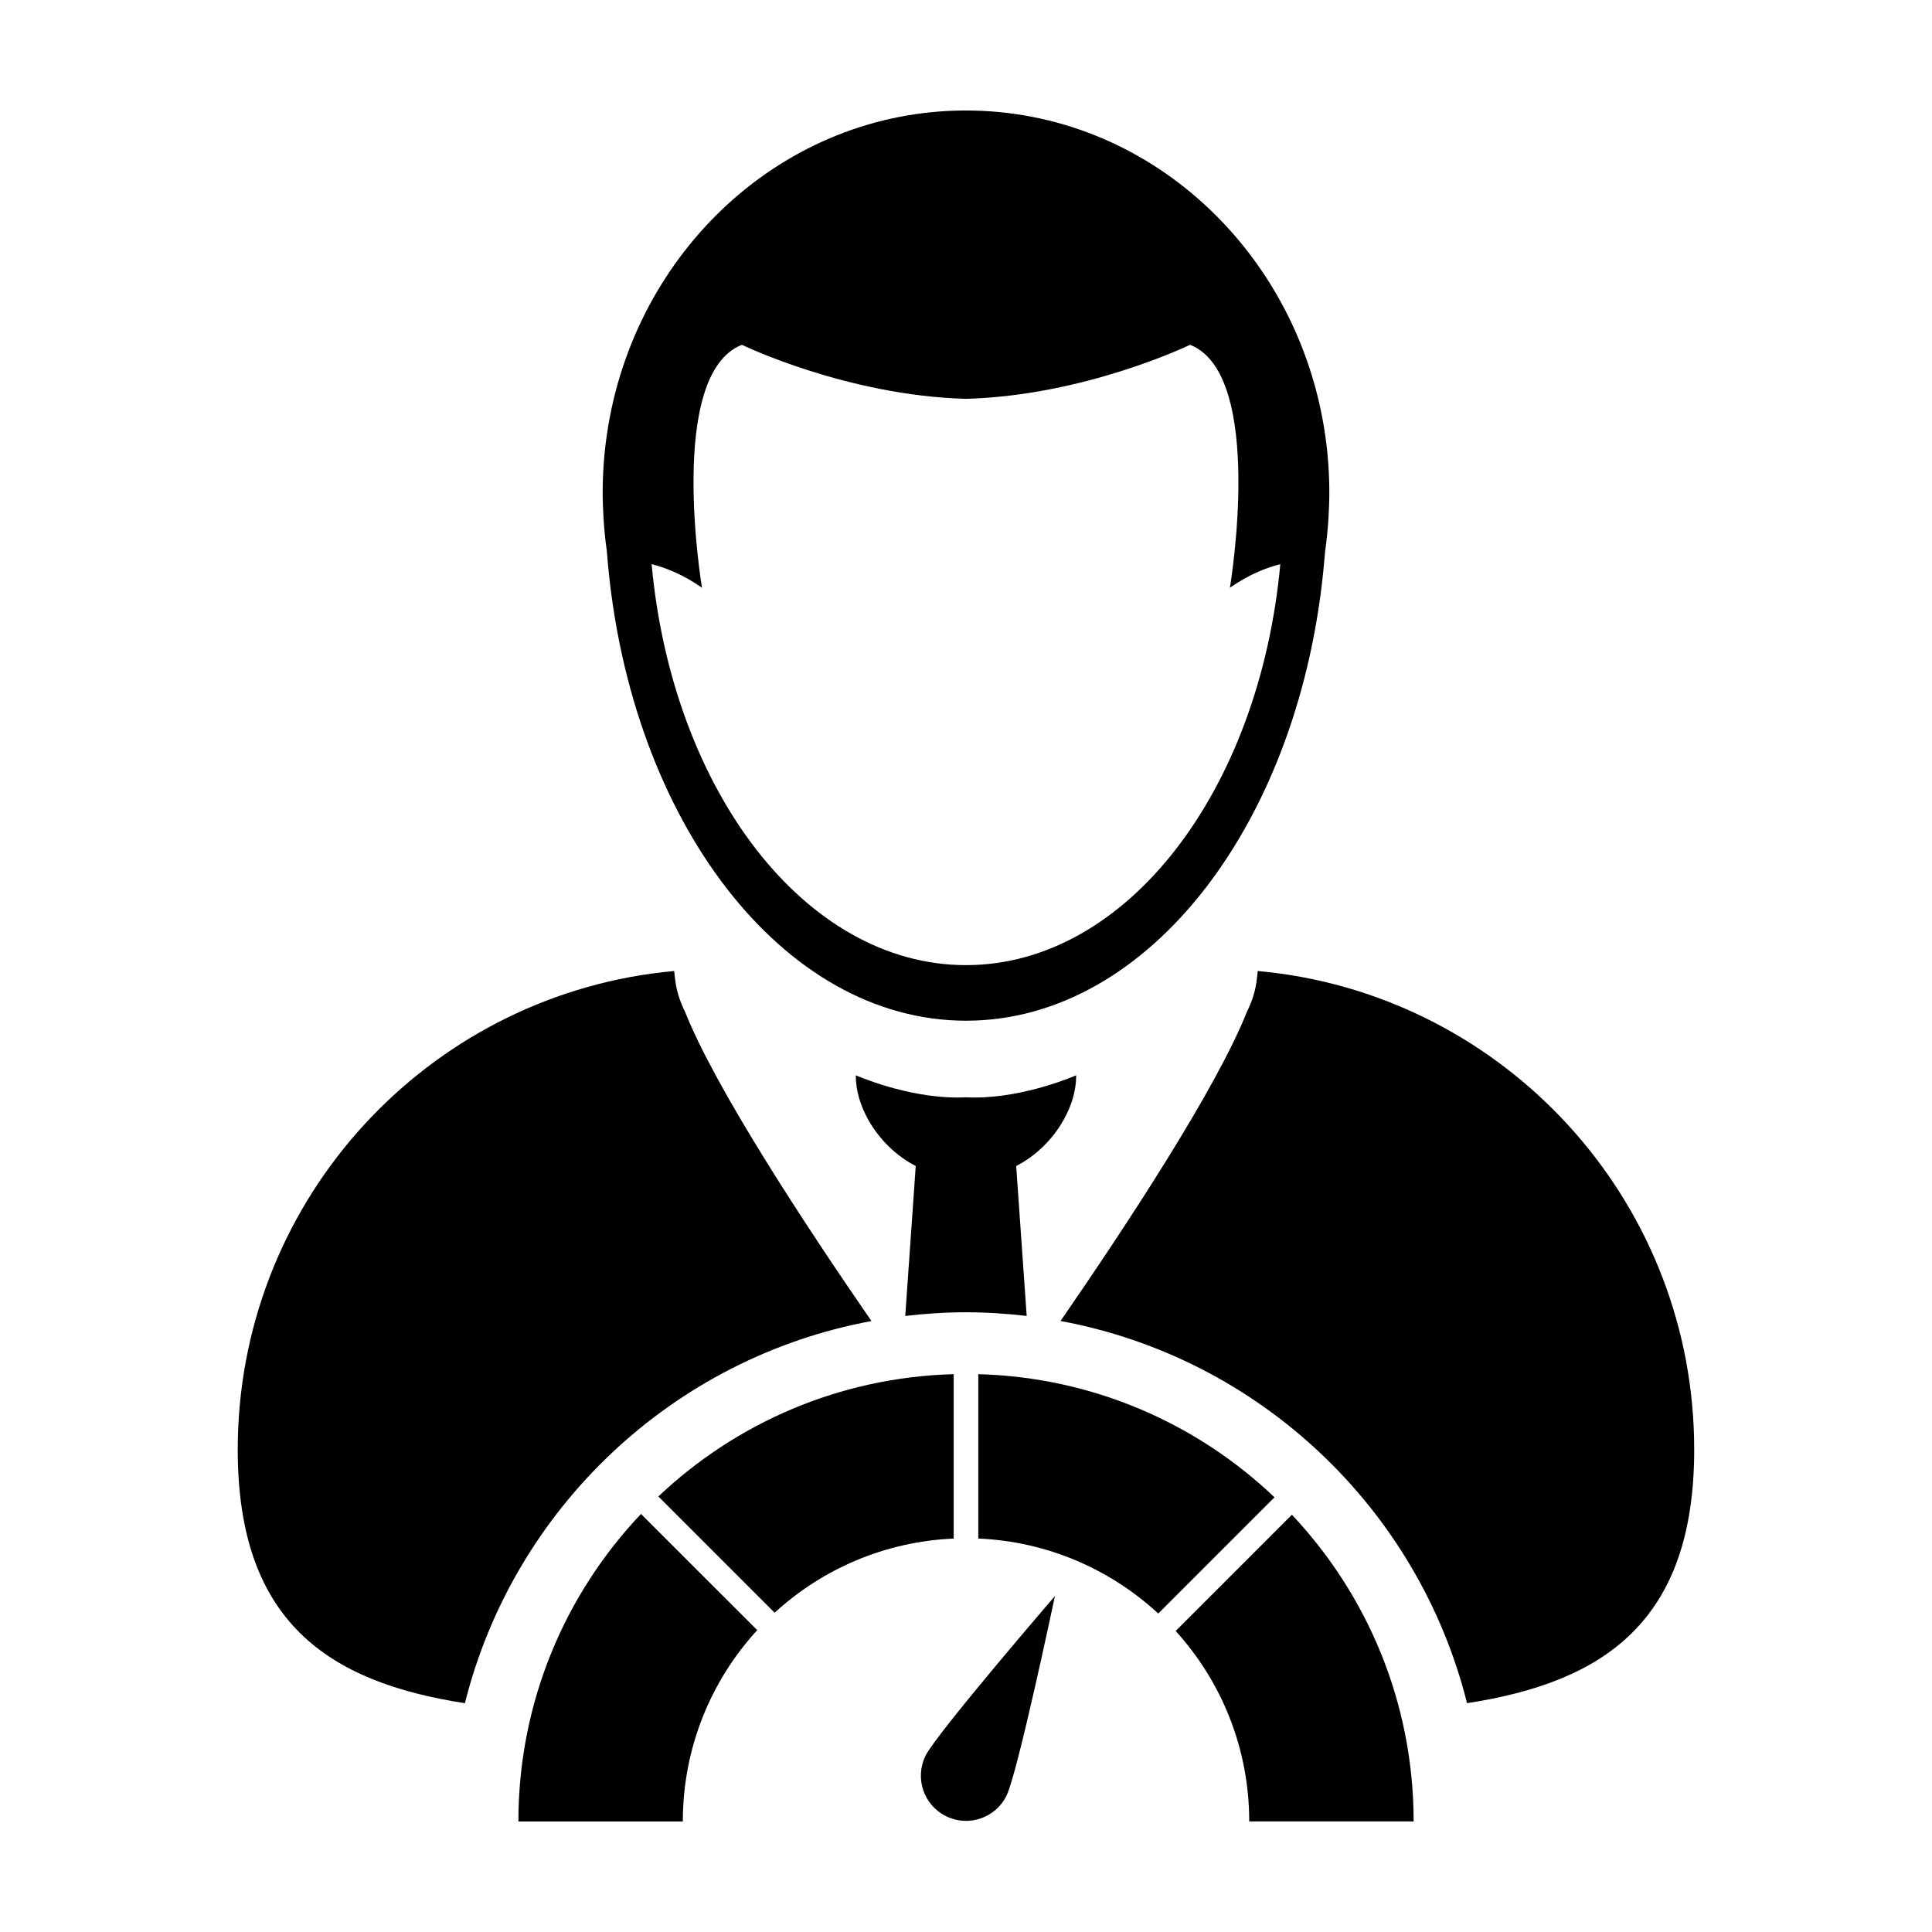 <?xml version="1.0" encoding="UTF-8"?>
<!-- Uploaded to: ICON Repo, www.iconrepo.com, Generator: ICON Repo Mixer Tools -->
<svg fill="#000000" width="800px" height="800px" version="1.1" viewBox="144 144 512 512" xmlns="http://www.w3.org/2000/svg">
 <g>
  <path d="m304.82 290.01c0.074 0.91 0.145 1.812 0.223 2.719 6.074 68.695 46.254 121.77 94.949 121.77 48.699 0 88.883-53.078 94.949-121.77 0.098-0.906 0.168-1.805 0.242-2.719 0.434-2.984 0.719-6 0.898-9.059 0.105-2.086 0.203-4.191 0.203-6.316 0-5.211-0.367-10.363-1.098-15.371-7.055-48.684-46.992-85.98-95.199-85.98-48.203 0-88.133 37.297-95.168 85.977-0.734 5.012-1.102 10.16-1.102 15.371 0 2.133 0.098 4.238 0.207 6.316 0.164 3.066 0.457 6.086 0.895 9.062zm35.789-54.637s27.699 13.453 59.379 14.324c31.676-0.871 59.391-14.324 59.391-14.324 20.078 7.918 10.559 64.383 10.559 64.383 5.019-3.5 9.613-5.309 13.355-6.246-5.516 60.004-40.699 106.26-83.305 106.26-42.602 0-77.777-46.262-83.305-106.26 3.742 0.938 8.344 2.746 13.352 6.246 0 0.004-9.508-56.465 10.574-64.383z"/>
  <path d="m483.34 402.01c-0.215-0.035-0.449-0.039-0.66-0.082-1.785-0.23-3.562-0.434-5.359-0.605-0.012 0.176-0.066 0.359-0.066 0.535-0.023 0.527-0.117 1.043-0.18 1.578-0.324 2.988-1.219 5.879-2.613 8.664-8.062 20.297-31.629 56.203-49.41 81.977 52.738 9.766 94.82 49.711 107.73 101.28 36.133-5.566 60.199-21.504 60.199-67.188 0.004-64.344-47.68-117.53-109.64-126.16z"/>
  <path d="m374.94 494.09c-17.781-25.781-41.352-61.688-49.41-81.984-1.395-2.785-2.289-5.68-2.625-8.664-0.066-0.535-0.152-1.047-0.172-1.578-0.012-0.176-0.07-0.363-0.07-0.535-1.793 0.168-3.578 0.371-5.356 0.605-0.223 0.039-0.457 0.047-0.664 0.082-61.965 8.625-109.64 61.812-109.64 126.16 0 45.684 24.066 61.617 60.199 67.188 12.922-51.574 55.016-91.523 107.74-101.27z"/>
  <path d="m425.87 440.78c2.074-3.68 3.332-7.703 3.332-11.82 0 0-13.305 5.894-26.879 5.894-0.777 0-1.551-0.012-2.328-0.051-0.777 0.039-1.551 0.051-2.328 0.051-13.578 0-26.883-5.894-26.883-5.894 0 4.109 1.27 8.137 3.336 11.82 2.867 5.129 7.359 9.551 12.559 12.223l-2.777 39.734c5.281-0.609 10.645-0.973 16.09-0.973 5.445 0 10.812 0.363 16.09 0.973l-2.781-39.734c5.231-2.672 9.711-7.098 12.57-12.223z"/>
  <path d="m396.74 508.17c-30.293 0.816-57.742 12.977-78.262 32.406l30.809 30.809c12.605-11.562 29.188-18.863 47.453-19.648z"/>
  <path d="m281.38 626.55c0 0.059-0.004 0.105-0.004 0.168h43.57c0-0.059 0.012-0.105 0.012-0.168 0.039-19.48 7.508-37.238 19.719-50.547l-30.805-30.797c-20.094 21.207-32.449 49.824-32.492 81.344z"/>
  <path d="m403.26 508.17v43.559c18.379 0.785 35.039 8.188 47.688 19.875l30.809-30.809c-20.547-19.551-48.086-31.809-78.496-32.625z"/>
  <path d="m486.37 545.42-30.809 30.809c12.082 13.297 19.457 30.938 19.496 50.309 0 0.059 0.012 0.105 0.012 0.168h43.562c0-0.059-0.004-0.105-0.004-0.168-0.039-31.395-12.301-59.922-32.258-81.117z"/>
  <path d="m394.7 625.31c5.926 2.934 13.098 0.504 16.031-5.422 2.934-5.926 12.836-52.922 12.836-52.922s-31.355 36.391-34.285 42.309c-2.93 5.926-0.508 13.102 5.418 16.035z"/>
 </g>
</svg>
